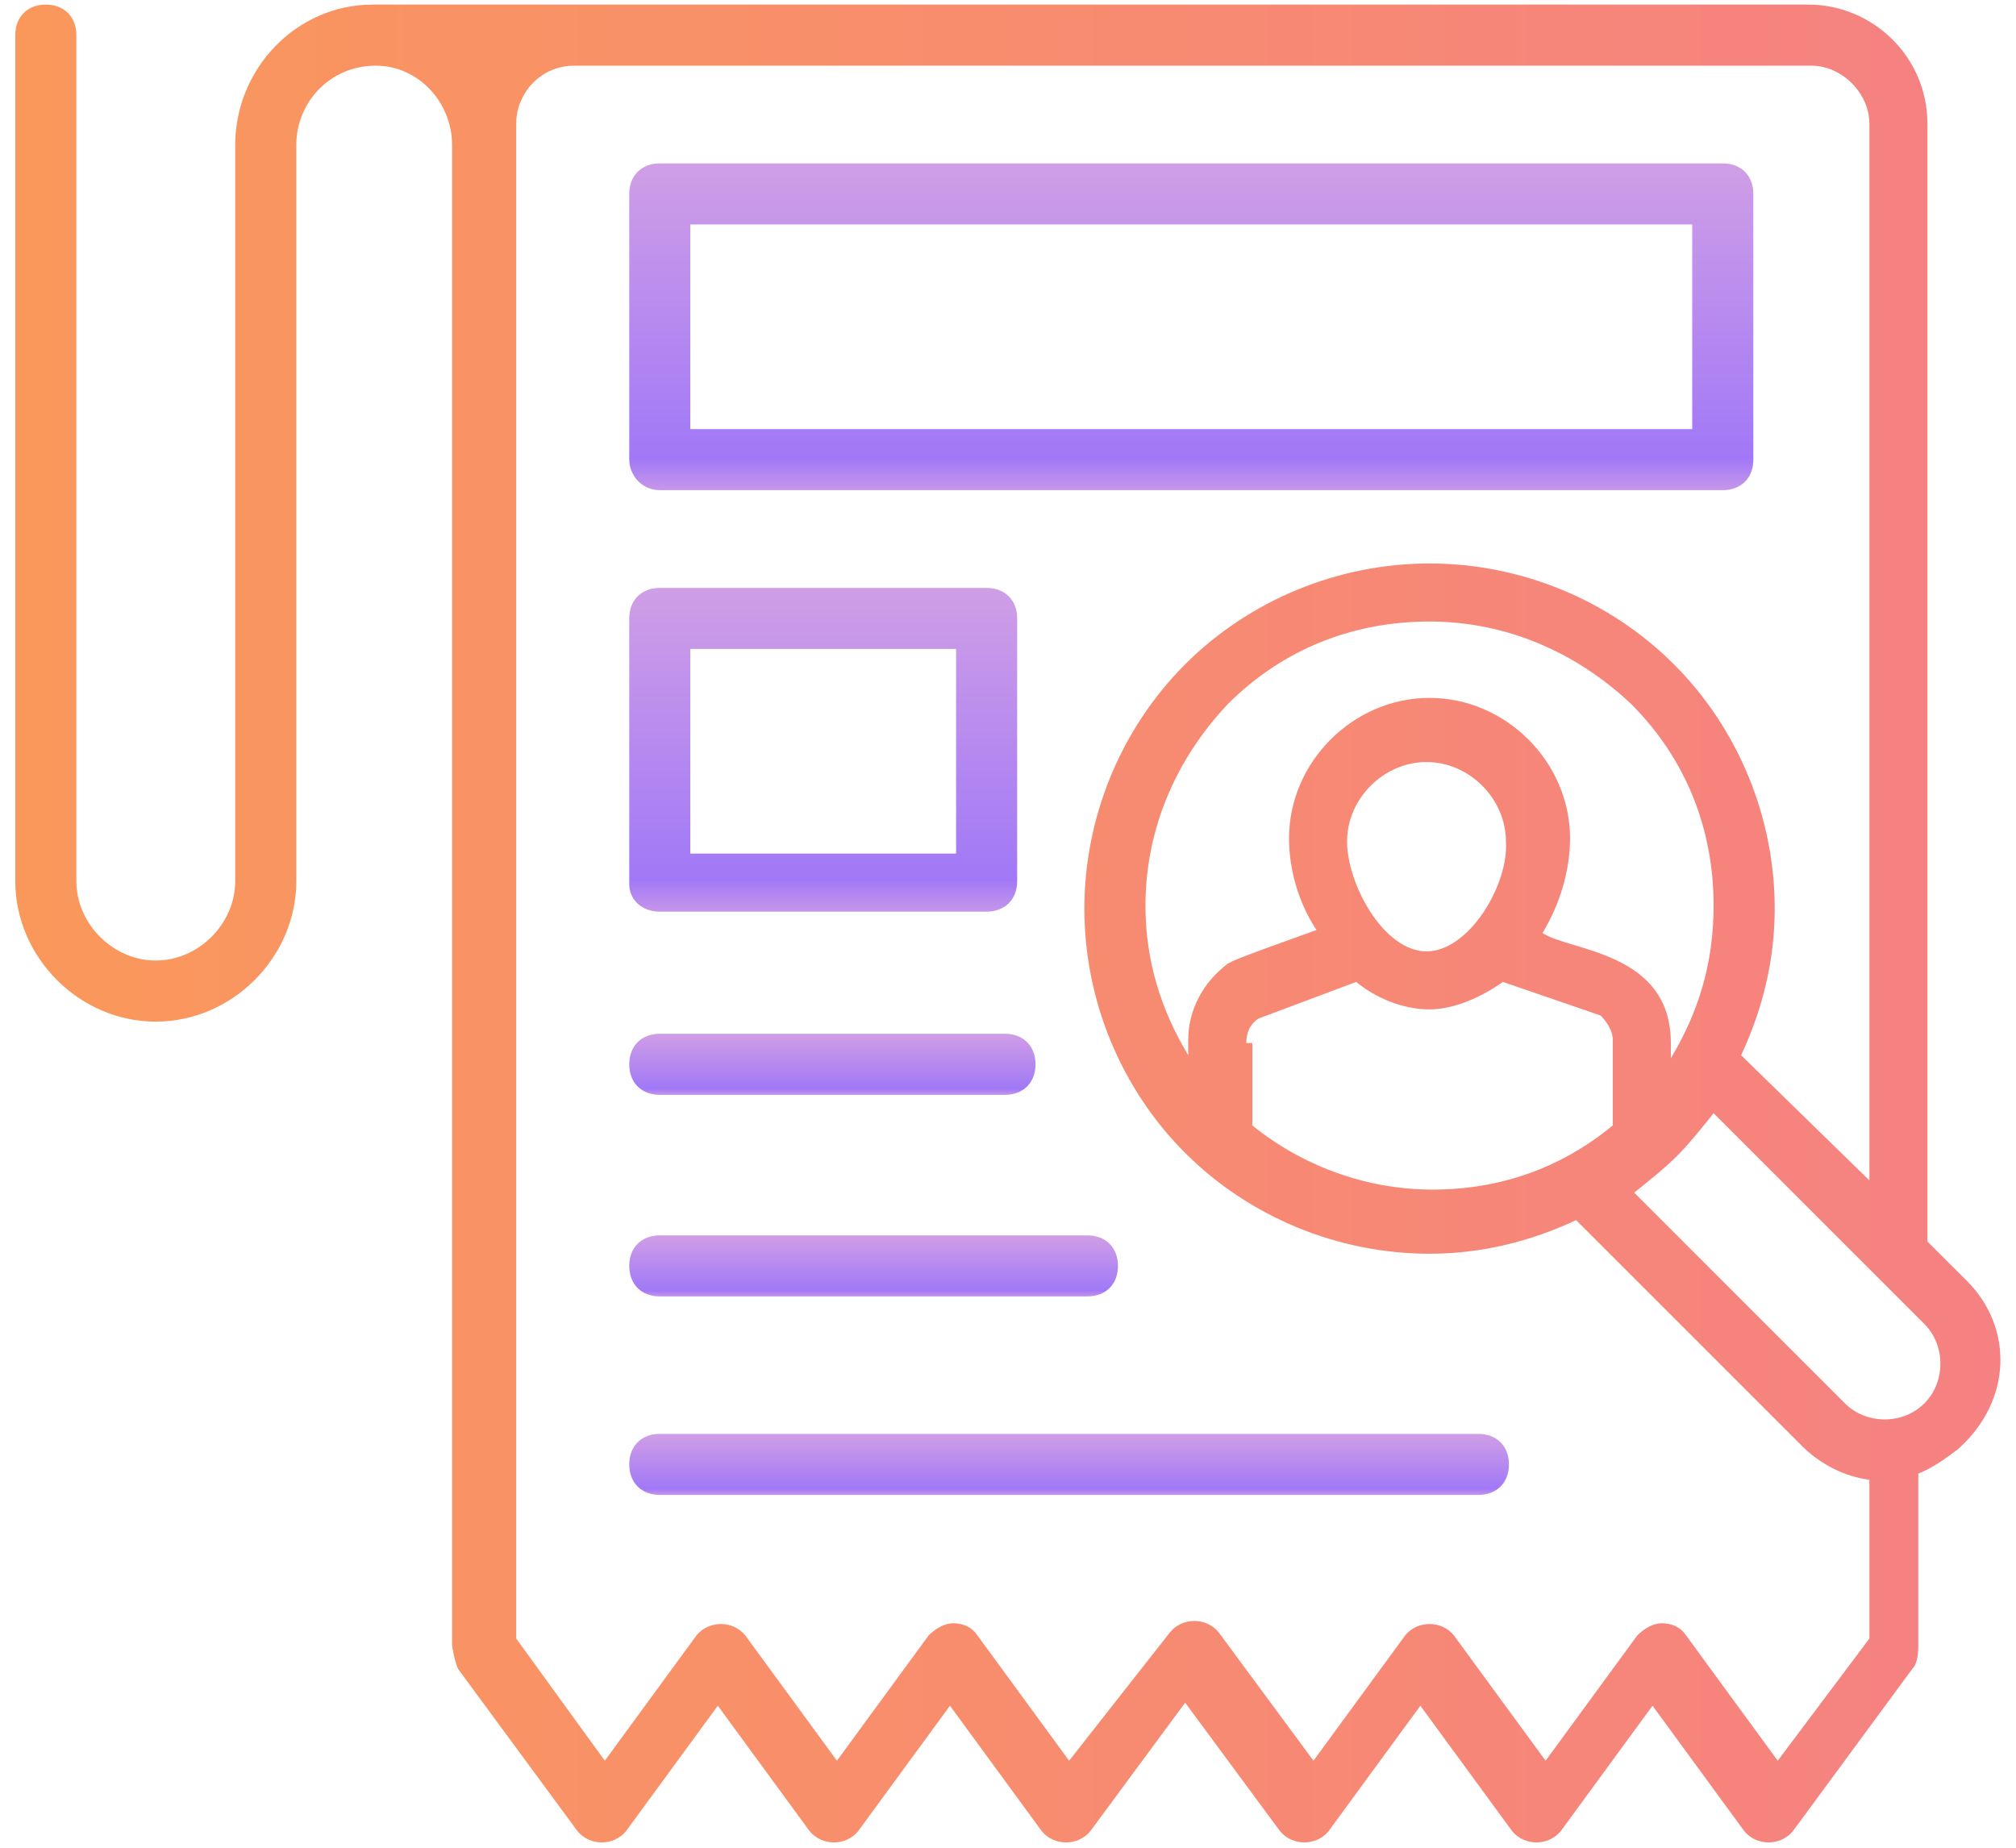 <svg width="48" height="44" viewBox="0 0 48 44" fill="none" xmlns="http://www.w3.org/2000/svg">
<path d="M35.2 34.145H15.709C15.273 34.145 14.982 34.435 14.982 34.872C14.982 35.308 15.273 35.599 15.709 35.599H35.2C35.636 35.599 35.927 35.308 35.927 34.872C35.927 34.435 35.636 34.145 35.2 34.145Z" fill="url(#paint0_linear_220_9270)"/>
<path d="M15.709 30.872H25.891C26.327 30.872 26.618 30.582 26.618 30.145C26.618 29.709 26.327 29.418 25.891 29.418H15.709C15.273 29.418 14.982 29.709 14.982 30.145C14.982 30.582 15.273 30.872 15.709 30.872Z" fill="url(#paint1_linear_220_9270)"/>
<path d="M15.709 26.072H23.927C24.364 26.072 24.655 25.781 24.655 25.345C24.655 24.908 24.364 24.617 23.927 24.617H15.709C15.273 24.617 14.982 24.908 14.982 25.345C14.982 25.781 15.273 26.072 15.709 26.072Z" fill="url(#paint2_linear_220_9270)"/>
<path d="M15.709 21.709H23.491C23.927 21.709 24.218 21.418 24.218 20.982V14.727C24.218 14.291 23.927 14 23.491 14H15.709C15.273 14 14.982 14.291 14.982 14.727V21.055C14.982 21.418 15.273 21.709 15.709 21.709ZM16.436 15.454H22.764V20.327H16.436V15.454Z" fill="url(#paint3_linear_220_9270)"/>
<path d="M15.709 11.672H41.018C41.455 11.672 41.746 11.382 41.746 10.945V4.618C41.746 4.182 41.455 3.891 41.018 3.891H15.709C15.273 3.891 14.982 4.182 14.982 4.618V10.945C14.982 11.309 15.273 11.672 15.709 11.672ZM16.436 5.345H40.291V10.218H16.436V5.345Z" fill="url(#paint4_linear_220_9270)"/>
<path d="M46.837 30.509L45.891 29.564V29.491V2.946C45.891 1.346 44.582 0.109 43.055 0.109C41.164 0.109 13.382 0.109 8.873 0.109C7.055 0.109 5.6 1.637 5.6 3.455V20.982C5.6 22 4.727 22.873 3.709 22.873C2.691 22.873 1.818 22 1.818 20.982V0.837C1.818 0.4 1.527 0.109 1.091 0.109C0.655 0.109 0.364 0.4 0.364 0.837V20.982C0.364 22.8 1.891 24.328 3.709 24.328C5.527 24.328 7.055 22.8 7.055 20.982V3.455C7.055 2.437 7.855 1.564 8.946 1.564C9.964 1.564 10.764 2.437 10.764 3.455V39.164C10.764 39.237 10.836 39.6 10.909 39.746L13.746 43.6C14.037 43.964 14.618 43.964 14.909 43.6L17.091 40.618L19.273 43.6C19.564 43.964 20.146 43.964 20.436 43.6L22.618 40.618L24.8 43.6C25.091 43.964 25.673 43.964 25.964 43.6L28.218 40.546L30.473 43.6C30.764 43.964 31.346 43.964 31.637 43.6L33.818 40.618L36 43.6C36.291 43.964 36.873 43.964 37.164 43.6L39.346 40.618L41.527 43.6C41.818 43.964 42.4 43.964 42.691 43.6L45.527 39.746C45.673 39.6 45.673 39.309 45.673 39.164V35.091C46.036 34.946 46.327 34.728 46.618 34.509C47.927 33.346 47.927 31.6 46.837 30.509ZM42.327 41.928L40.146 38.946C40 38.728 39.782 38.655 39.564 38.655C39.346 38.655 39.127 38.8 38.982 38.946L36.8 41.928L34.618 38.946C34.327 38.582 33.746 38.582 33.455 38.946L31.273 41.928L29.018 38.873C28.727 38.509 28.146 38.509 27.855 38.873L25.455 41.928L23.273 38.946C23.127 38.728 22.909 38.655 22.691 38.655C22.473 38.655 22.255 38.8 22.109 38.946L19.927 41.928L17.746 38.946C17.455 38.582 16.873 38.582 16.582 38.946L14.4 41.928L12.291 39.019V2.946C12.291 2.218 12.873 1.564 13.673 1.564H43.127C43.855 1.564 44.509 2.218 44.509 2.946V28.109L41.455 25.128C41.964 24.037 42.255 22.873 42.255 21.637C42.255 19.455 41.382 17.346 39.855 15.819C38.327 14.291 36.218 13.418 34.036 13.418C31.855 13.418 29.746 14.291 28.218 15.819C26.691 17.346 25.818 19.455 25.818 21.637C25.818 23.819 26.691 25.928 28.218 27.455C29.746 28.982 31.855 29.855 34.036 29.855C35.273 29.855 36.437 29.564 37.527 29.055L42.909 34.437C43.346 34.873 43.927 35.164 44.509 35.237V39.019L42.327 41.928ZM39.782 25.2V24.837C39.782 22.655 37.382 22.655 36.727 22.218C37.164 21.491 37.382 20.691 37.382 19.964C37.382 18.146 35.855 16.619 34.036 16.619C32.218 16.619 30.691 18.146 30.691 19.964C30.691 20.691 30.909 21.491 31.346 22.146C29.309 22.873 29.382 22.873 29.236 22.946C28.655 23.382 28.291 24.037 28.291 24.764V25.128C27.637 24.037 27.273 22.873 27.273 21.564C27.273 19.746 28 18.073 29.236 16.764C30.546 15.455 32.218 14.8 34.036 14.8C35.855 14.8 37.527 15.528 38.837 16.764C40.146 18.073 40.8 19.746 40.8 21.564C40.8 22.946 40.437 24.109 39.782 25.2ZM33.964 22.655C32.946 22.655 32.073 21.055 32.073 20.037C32.073 19.018 32.946 18.146 33.964 18.146C34.982 18.146 35.855 19.018 35.855 20.037C35.927 21.055 34.982 22.655 33.964 22.655ZM29.673 24.837C29.673 24.619 29.746 24.4 29.964 24.255L32.291 23.382C32.727 23.746 33.382 24.037 34.036 24.037C34.618 24.037 35.273 23.746 35.782 23.382L38.109 24.182C38.255 24.328 38.4 24.546 38.4 24.764V26.8C37.164 27.819 35.709 28.328 34.109 28.328C32.509 28.328 30.982 27.746 29.818 26.8V24.837H29.673ZM45.818 33.419C45.309 33.928 44.437 33.928 43.927 33.419L38.909 28.4C39.273 28.109 39.636 27.819 39.927 27.528C40.218 27.237 40.509 26.873 40.8 26.509L45.818 31.528C46.327 32.037 46.327 32.909 45.818 33.419Z" fill="url(#paint5_linear_220_9270)"/>
<defs>
<linearGradient id="paint0_linear_220_9270" x1="25.455" y1="34.152" x2="25.455" y2="35.592" gradientUnits="userSpaceOnUse">
<stop stop-color="#CF9EE6"/>
<stop offset="0.906" stop-color="#A178F7"/>
<stop offset="1" stop-color="#C495EA"/>
</linearGradient>
<linearGradient id="paint1_linear_220_9270" x1="20.8" y1="29.425" x2="20.8" y2="30.865" gradientUnits="userSpaceOnUse">
<stop stop-color="#CF9EE6"/>
<stop offset="0.906" stop-color="#A178F7"/>
<stop offset="1" stop-color="#C495EA"/>
</linearGradient>
<linearGradient id="paint2_linear_220_9270" x1="19.818" y1="24.624" x2="19.818" y2="26.065" gradientUnits="userSpaceOnUse">
<stop stop-color="#CF9EE6"/>
<stop offset="0.906" stop-color="#A178F7"/>
<stop offset="1" stop-color="#C495EA"/>
</linearGradient>
<linearGradient id="paint3_linear_220_9270" x1="19.6" y1="14.038" x2="19.6" y2="21.672" gradientUnits="userSpaceOnUse">
<stop stop-color="#CF9EE6"/>
<stop offset="0.906" stop-color="#A178F7"/>
<stop offset="1" stop-color="#C495EA"/>
</linearGradient>
<linearGradient id="paint4_linear_220_9270" x1="28.364" y1="3.929" x2="28.364" y2="11.634" gradientUnits="userSpaceOnUse">
<stop stop-color="#CF9EE6"/>
<stop offset="0.906" stop-color="#A178F7"/>
<stop offset="1" stop-color="#C495EA"/>
</linearGradient>
<linearGradient id="paint5_linear_220_9270" x1="0.364" y1="21.991" x2="47.629" y2="21.991" gradientUnits="userSpaceOnUse">
<stop stop-color="#FA985B"/>
<stop offset="1" stop-color="#F58182"/>
</linearGradient>
</defs>
</svg>
